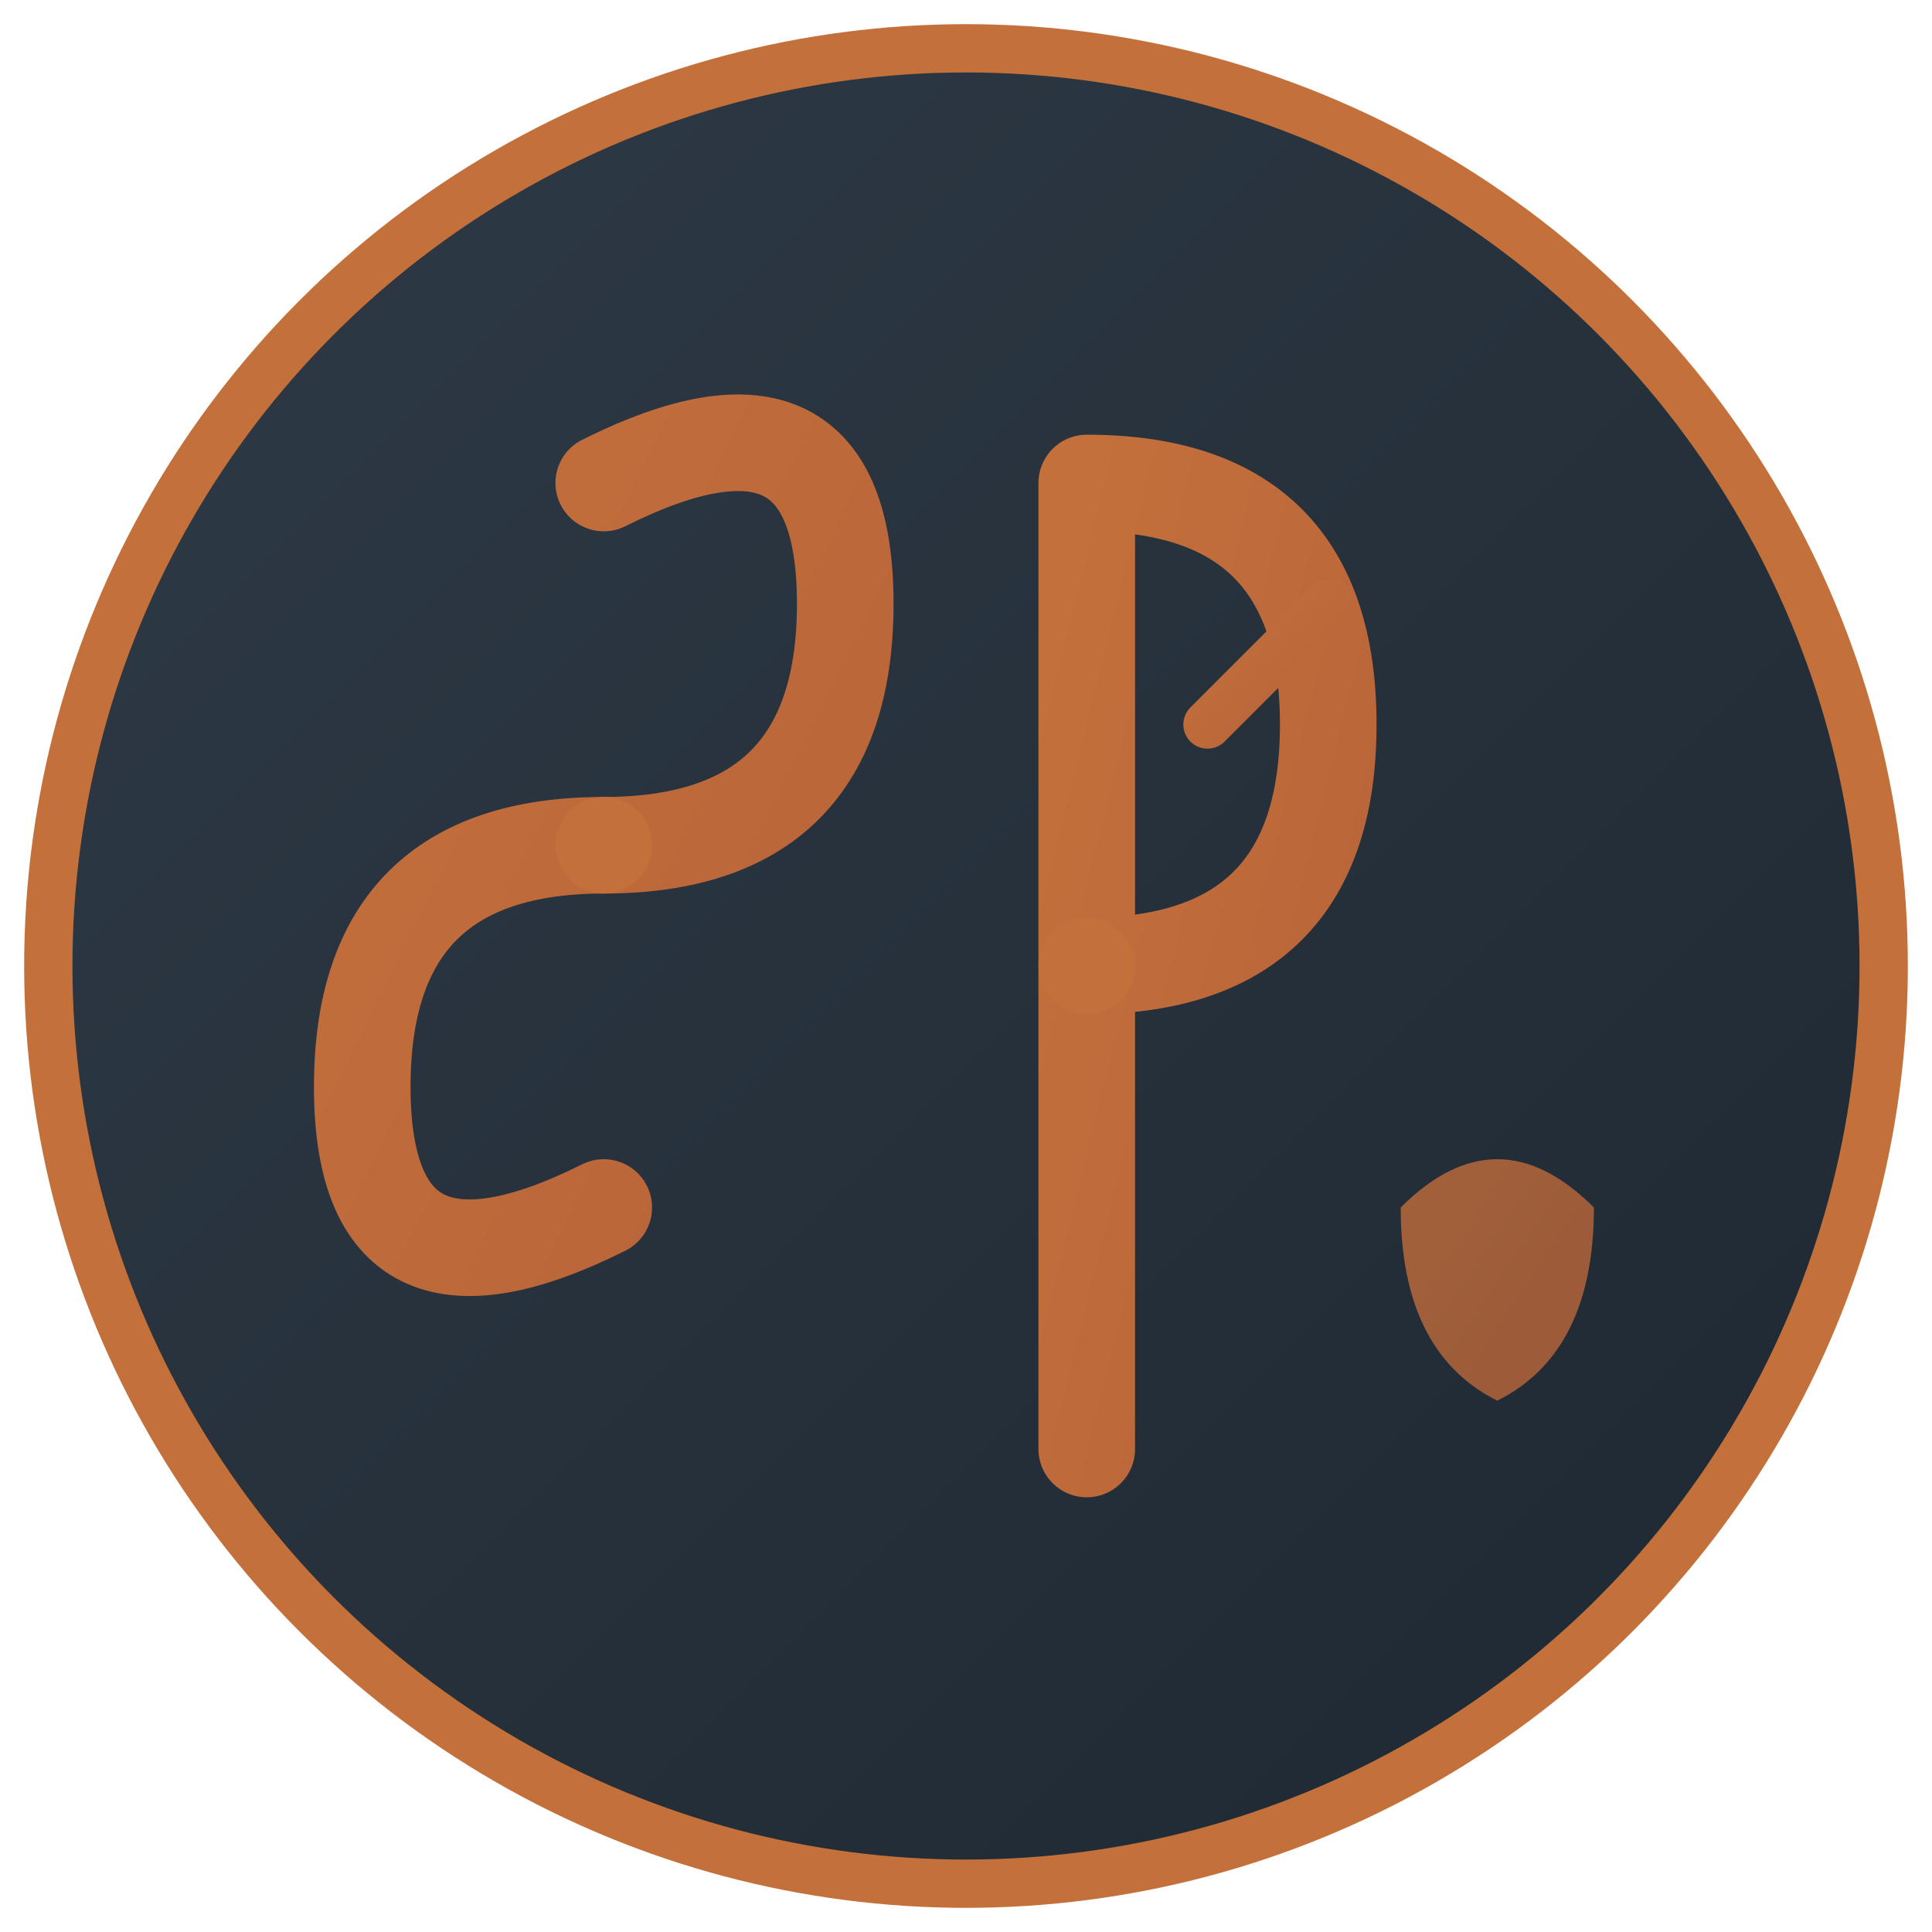 <svg viewBox="0 0 80 80" xmlns="http://www.w3.org/2000/svg">
  <defs>
    <linearGradient id="copperGradient" x1="0%" y1="0%" x2="100%" y2="100%">
      <stop offset="0%" style="stop-color:#C4703B;stop-opacity:1" />
      <stop offset="100%" style="stop-color:#B8633A;stop-opacity:1" />
    </linearGradient>
    <linearGradient id="slateGradient" x1="0%" y1="0%" x2="100%" y2="100%">
      <stop offset="0%" style="stop-color:#2E3A46;stop-opacity:1" />
      <stop offset="100%" style="stop-color:#1E2832;stop-opacity:1" />
    </linearGradient>
  </defs>
  
  <!-- Background Circle -->
  <circle cx="40" cy="40" r="38" fill="url(#slateGradient)" stroke="#C4703B" stroke-width="2"/>
  
  <!-- Pipe System forming S and P -->
  <!-- Letter S made of pipes -->
  <path d="M25 20 Q35 15 35 25 Q35 35 25 35 Q15 35 15 45 Q15 55 25 50" 
        stroke="url(#copperGradient)" 
        stroke-width="4" 
        fill="none" 
        stroke-linecap="round"/>
  
  <!-- Letter P made of pipes -->
  <path d="M45 20 L45 60 M45 20 Q55 20 55 30 Q55 40 45 40" 
        stroke="url(#copperGradient)" 
        stroke-width="4" 
        fill="none" 
        stroke-linecap="round"/>
  
  <!-- Water drop -->
  <path d="M58 50 Q62 46 66 50 Q66 56 62 58 Q58 56 58 50 Z" 
        fill="url(#copperGradient)" 
        opacity="0.8">
    <animate attributeName="opacity" values="0.5;1;0.5" dur="2s" repeatCount="indefinite"/>
  </path>
  
  <!-- Pipe joints -->
  <circle cx="25" cy="35" r="2" fill="#C4703B"/>
  <circle cx="45" cy="40" r="2" fill="#C4703B"/>
  
  <!-- Small connecting pipes -->
  <path d="M35 25 L40 25" stroke="url(#copperGradient)" stroke-width="2" stroke-linecap="round"/>
  <path d="M50 30 L55 25" stroke="url(#copperGradient)" stroke-width="2" stroke-linecap="round"/>
</svg>